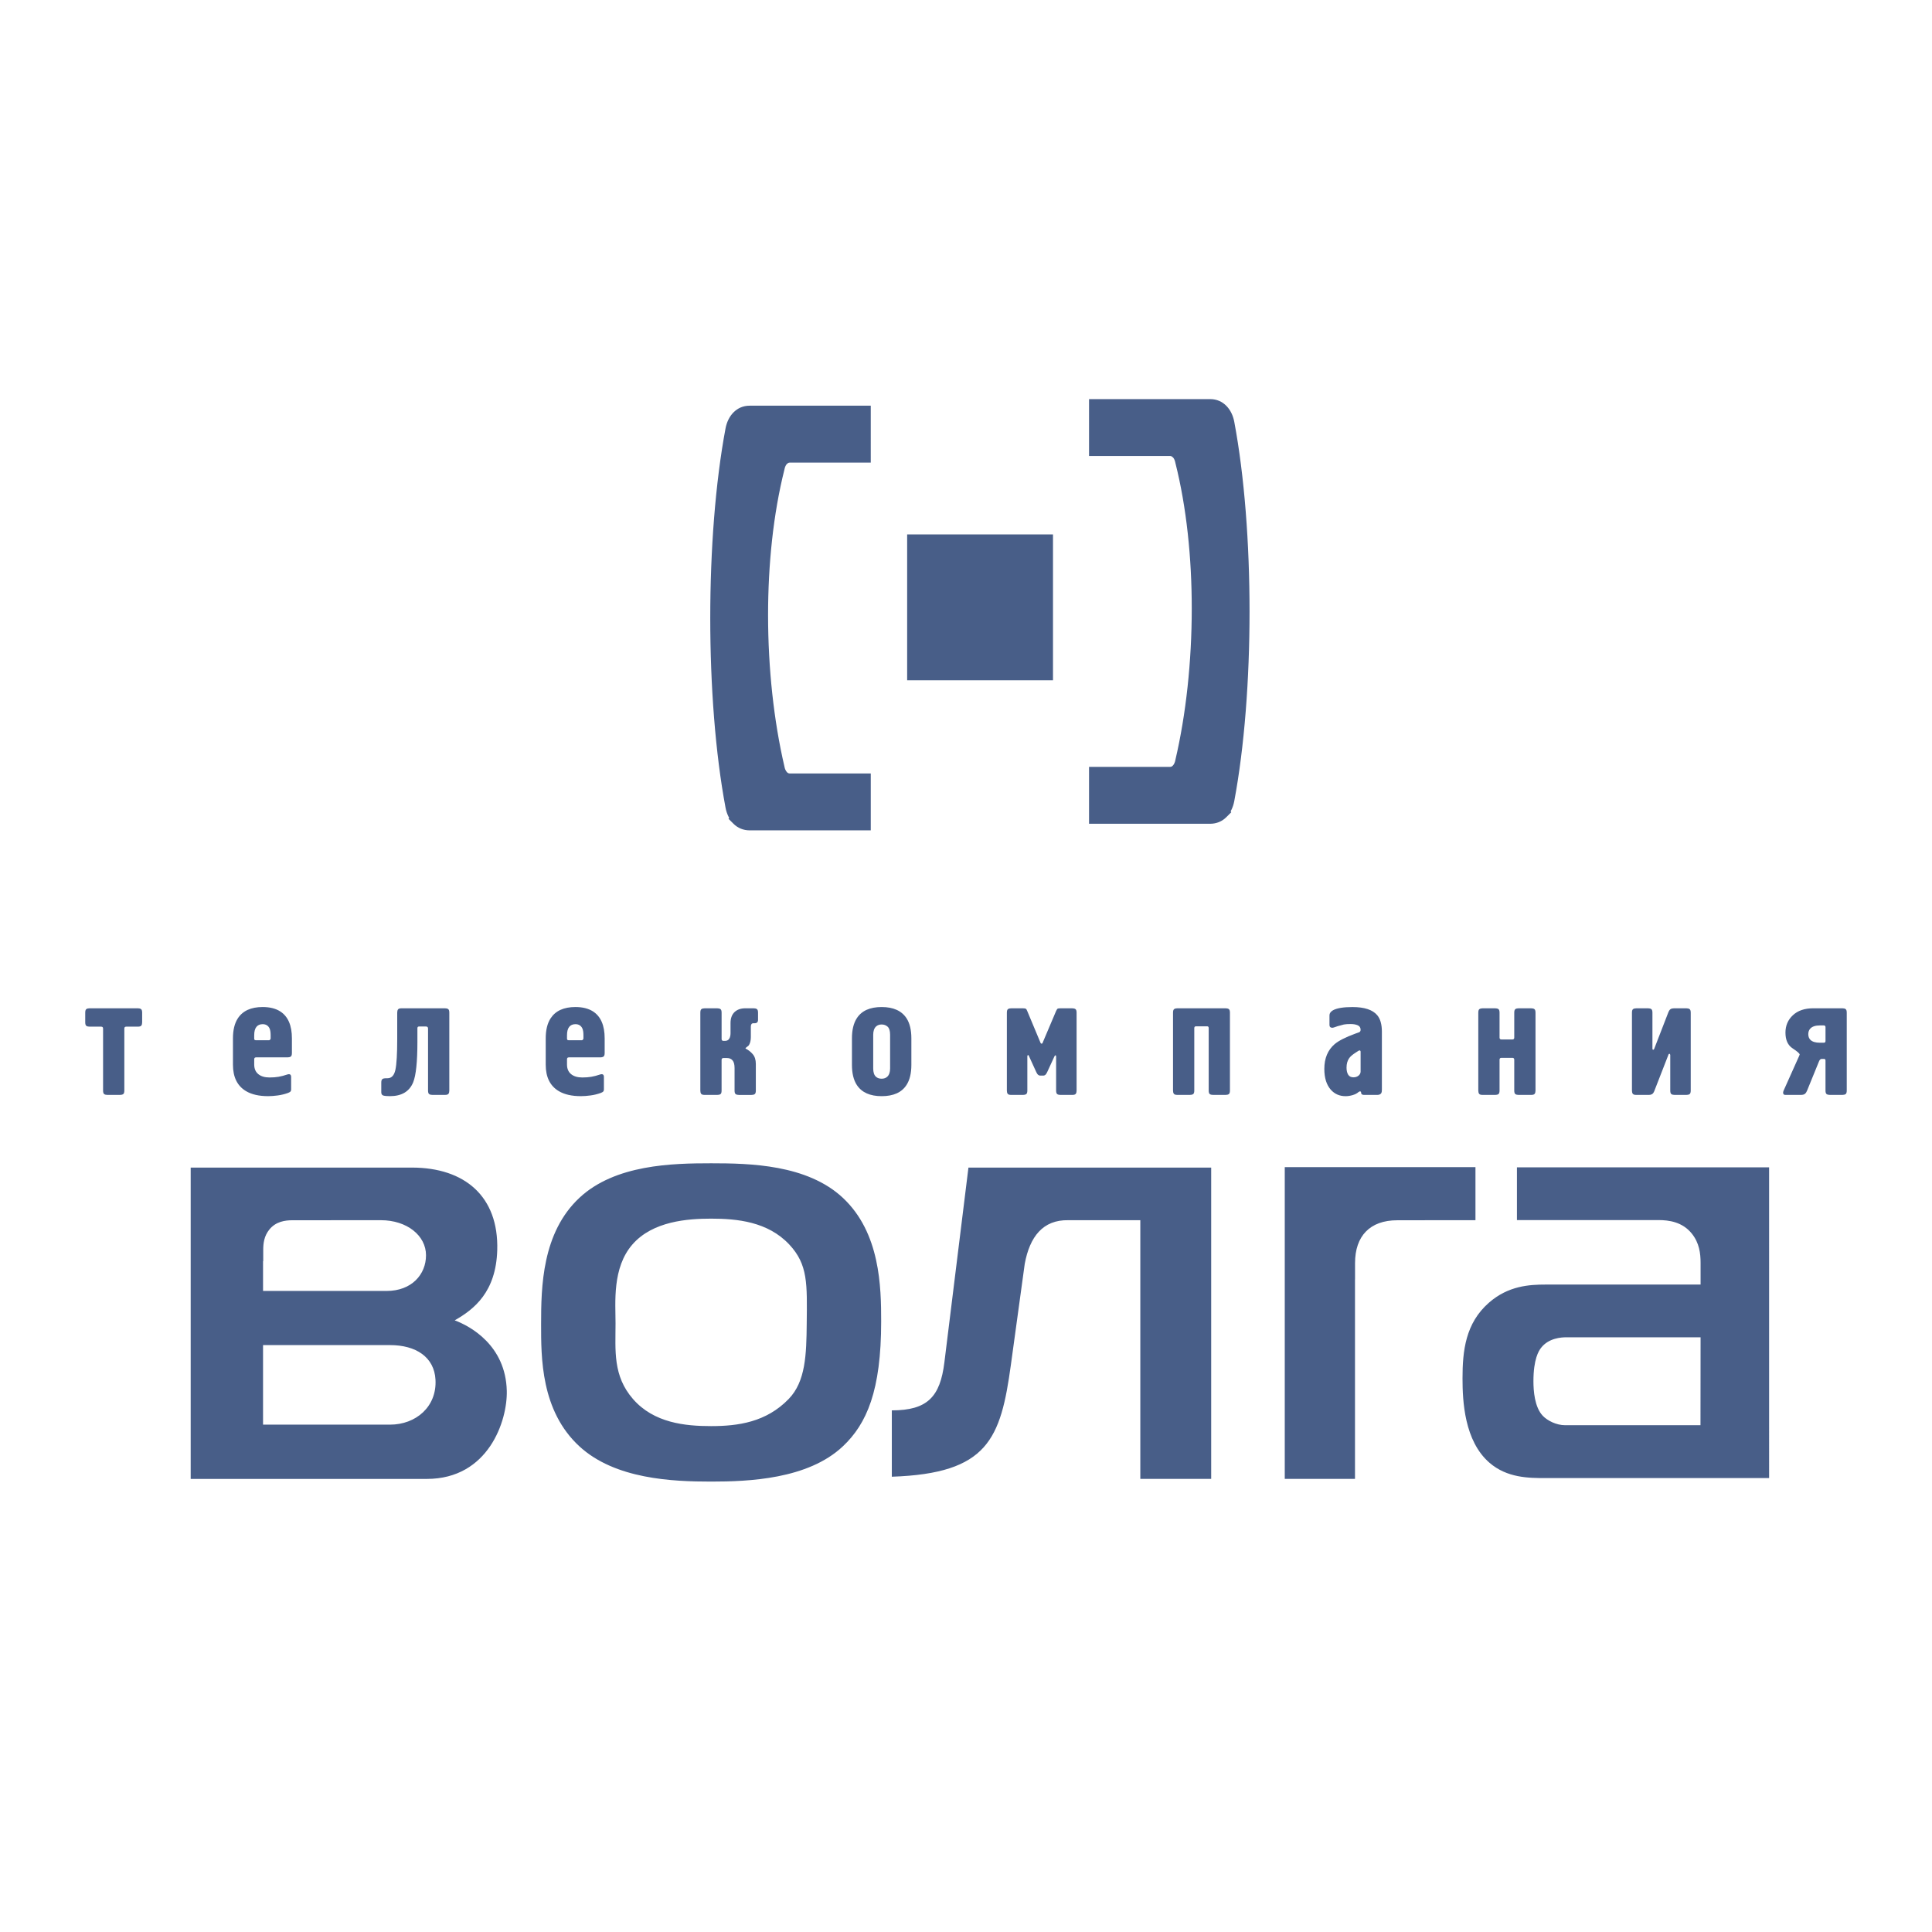 <?xml version="1.0" encoding="utf-8"?>
<!-- Generator: Adobe Illustrator 13.0.0, SVG Export Plug-In . SVG Version: 6.00 Build 14948)  -->
<!DOCTYPE svg PUBLIC "-//W3C//DTD SVG 1.0//EN" "http://www.w3.org/TR/2001/REC-SVG-20010904/DTD/svg10.dtd">
<svg version="1.0" id="Layer_1" xmlns="http://www.w3.org/2000/svg" xmlns:xlink="http://www.w3.org/1999/xlink" x="0px" y="0px"
	 width="192.756px" height="192.756px" viewBox="0 0 192.756 192.756" enable-background="new 0 0 192.756 192.756"
	 xml:space="preserve">
<g>
	<polygon fill-rule="evenodd" clip-rule="evenodd" fill="#FFFFFF" points="0,0 192.756,0 192.756,192.756 0,192.756 0,0 	"/>
	<path fill-rule="evenodd" clip-rule="evenodd" fill="#485E88" d="M12.405,102.618v6.188c0,0.187-0.039,0.306-0.117,0.357
		s-0.185,0.077-0.32,0.077h-1.249c-0.135,0-0.241-0.025-0.319-0.077c-0.079-0.052-0.117-0.171-0.117-0.357v-6.188
		c0-0.125-0.063-0.188-0.188-0.188H8.94c-0.135,0-0.242-0.025-0.32-0.077c-0.078-0.052-0.117-0.171-0.117-0.357v-0.964
		c0-0.187,0.039-0.306,0.117-0.357c0.078-0.052,0.185-0.078,0.32-0.078h4.806c0.135,0,0.242,0.026,0.32,0.078
		s0.117,0.171,0.117,0.357v0.964c0,0.135-0.026,0.241-0.078,0.319c-0.052,0.077-0.172,0.115-0.359,0.115h-1.155
		C12.467,102.431,12.405,102.493,12.405,102.618L12.405,102.618z M86.876,40.476H74.792c-0.666,0-1.199,0.257-1.606,0.663
		c-0.425,0.423-0.687,1.003-0.799,1.6c-1.017,5.415-1.525,12.176-1.525,18.923c0,6.747,0.508,13.506,1.525,18.921
		c0.057,0.307,0.152,0.6,0.281,0.863c0.025,0.052,0.053,0.104,0.081,0.154l-0.063,0.094l0.492,0.492
		c0.208,0.208,0.456,0.377,0.742,0.493c0.265,0.107,0.557,0.167,0.873,0.167h12.083v-5.678h-8.092c-0.101,0-0.187-0.044-0.254-0.112
		c-0.133-0.134-0.222-0.337-0.262-0.545l-0.006-0.037c-1.059-4.533-1.632-9.814-1.632-15.114c0-5.041,0.519-10.085,1.628-14.497
		l0.01-0.049c0.022-0.12,0.06-0.234,0.11-0.335c0.022-0.045,0.047-0.088,0.074-0.126l0.079-0.079
		c0.04-0.041,0.085-0.073,0.133-0.094c0.036-0.015,0.076-0.024,0.12-0.024h8.092V40.476L86.876,40.476z M108.654,39.819h12.084
		c0.666,0,1.2,0.257,1.606,0.663c0.424,0.423,0.687,1.003,0.799,1.6c1.017,5.415,1.524,12.175,1.524,18.923
		c0,6.747-0.508,13.506-1.524,18.921c-0.058,0.307-0.151,0.6-0.28,0.862c-0.026,0.053-0.053,0.104-0.081,0.154l0.062,0.094
		l-0.492,0.492c-0.207,0.208-0.455,0.376-0.741,0.493c-0.266,0.107-0.558,0.167-0.873,0.167h-12.084V76.51h8.093
		c0.101,0,0.186-0.044,0.254-0.112c0.134-0.134,0.222-0.337,0.261-0.546l0.007-0.037c1.06-4.533,1.632-9.814,1.632-15.113
		c0-5.042-0.518-10.085-1.628-14.497l-0.011-0.05c-0.021-0.12-0.059-0.233-0.109-0.335c-0.021-0.046-0.046-0.089-0.074-0.127
		L117,45.614c-0.041-0.04-0.085-0.073-0.133-0.094c-0.035-0.015-0.076-0.023-0.12-0.023h-8.093V39.819L108.654,39.819z
		 M90.507,53.319h14.55V67.87h-14.55V53.319L90.507,53.319z M120.84,147.551V116.49H96.622l-2.401,19.439
		c-0.422,3.421-1.68,4.784-5.244,4.784v6.619c9.601-0.324,10.864-3.77,11.88-11.172l1.382-10.073
		c0.501-2.697,1.811-4.398,4.345-4.348h7.185v25.811H120.84L120.84,147.551z M151.345,116.465v5.262h14.112
		c1.053,0,2.395,0.181,3.334,1.347c0.755,0.938,0.876,1.988,0.876,2.923v2.164H154.22c-1.637,0-3.74,0.119-5.673,1.813
		c-2.336,2.048-2.631,4.794-2.631,7.542c0,2.281,0.182,6.252,2.689,8.422c1.759,1.521,3.919,1.53,5.614,1.53h22.286l-0.001-31.003
		H151.345L151.345,116.465z M169.667,133.423l-0.01,8.771h-13.508c-0.875,0-1.765-0.458-2.222-0.936
		c-0.828-0.866-0.936-2.515-0.936-3.45c0-2.222,0.531-3.037,0.76-3.333c0.765-0.99,2.047-1.053,2.515-1.053H169.667L169.667,133.423
		z M70.95,116.061c-3.866,0-9.578,0.119-13.134,3.438c-3.747,3.494-3.83,8.916-3.83,12.598c0,3.314-0.04,8.658,3.83,12.213
		c3.556,3.267,9.268,3.508,13.134,3.508c3.744,0,9.647-0.233,13.133-3.508c2.405-2.259,3.831-5.584,3.831-12.458
		c0-3.437-0.084-8.858-3.831-12.353C80.527,116.18,74.816,116.061,70.95,116.061L70.95,116.061z M61.412,132.035
		c0-2.087-0.343-5.541,1.683-7.873c2.024-2.332,5.523-2.578,7.855-2.578c2.578,0,5.654,0.295,7.794,2.578
		c1.88,2.006,1.782,3.933,1.743,7.873c-0.031,3.115-0.106,5.798-1.805,7.548c-2.239,2.307-5.032,2.7-7.732,2.7
		c-2.578,0-5.71-0.306-7.794-2.7C61.128,137.253,61.412,134.734,61.412,132.035L61.412,132.035z M50.562,138.763
		c-0.11-4.536-3.645-6.458-5.197-7.032c1.955-1.109,4.123-2.84,4.245-7.009c0.154-5.342-3.234-8.232-8.518-8.232H19.025v31.062
		h23.562C48.737,147.551,50.635,141.744,50.562,138.763L50.562,138.763z M29.178,121.744c-0.731,0-1.659,0.125-2.309,0.932
		c-0.524,0.649-0.607,1.378-0.607,2.024v1.128h-0.018v2.971h12.319c2.525,0,3.94-1.662,3.94-3.559c0-1.971-1.91-3.5-4.497-3.5
		L29.178,121.744L29.178,121.744z M43.449,137.654c0.146,2.697-1.956,4.483-4.541,4.483H26.244v-7.937h12.664
		C41.495,134.201,43.326,135.389,43.449,137.654L43.449,137.654z M147.207,121.74v-5.296h-19.026v31.106h7.007v-19.906h0.005v-1.629
		c0-2.687,1.479-4.269,4.21-4.269h2.761v-0.007H147.207L147.207,121.74z M28.687,105.494h-3.136c-0.073,0-0.123,0.019-0.148,0.055
		c-0.026,0.036-0.04,0.08-0.04,0.132v0.528c0,0.415,0.135,0.734,0.406,0.956c0.271,0.223,0.645,0.335,1.124,0.335
		c0.333,0,0.634-0.023,0.905-0.07c0.271-0.047,0.557-0.122,0.859-0.226c0.26-0.083,0.389,0,0.389,0.249v1.243
		c0,0.083-0.018,0.148-0.054,0.194c-0.037,0.047-0.117,0.096-0.242,0.148c-0.343,0.124-0.691,0.21-1.045,0.256
		c-0.354,0.047-0.671,0.07-0.952,0.07c-0.905,0-1.639-0.166-2.2-0.498c-0.874-0.518-1.311-1.398-1.311-2.643v-2.627
		c0-0.83,0.161-1.492,0.483-1.99c0.489-0.756,1.316-1.135,2.481-1.135c0.708,0,1.29,0.145,1.748,0.435
		c0.78,0.498,1.17,1.395,1.17,2.69v1.461c0,0.187-0.039,0.306-0.116,0.357C28.929,105.468,28.822,105.494,28.687,105.494
		L28.687,105.494z M25.519,103.783h1.326c0.063,0,0.115-0.052,0.156-0.154v-0.343c0-0.3-0.036-0.528-0.109-0.684
		c-0.135-0.28-0.364-0.42-0.687-0.42c-0.271,0-0.479,0.09-0.624,0.271c-0.146,0.182-0.219,0.459-0.219,0.832v0.343
		C25.363,103.731,25.415,103.783,25.519,103.783L25.519,103.783z M40.069,100.597h4.322c0.135,0,0.242,0.026,0.32,0.078
		s0.117,0.171,0.117,0.357v7.773c0,0.135-0.026,0.24-0.078,0.318c-0.052,0.078-0.171,0.116-0.359,0.116h-1.249
		c-0.135,0-0.242-0.025-0.32-0.077c-0.078-0.052-0.116-0.171-0.116-0.357v-6.188c0-0.136-0.071-0.202-0.208-0.202h-0.692
		c-0.106,0-0.161,0.057-0.161,0.171v1.368c0,1.99-0.141,3.332-0.421,4.026c-0.375,0.922-1.15,1.384-2.325,1.384
		c-0.301,0-0.52-0.021-0.655-0.062c-0.135-0.041-0.203-0.15-0.203-0.326v-0.965c0-0.186,0.039-0.305,0.12-0.356
		c0.078-0.053,0.188-0.078,0.325-0.078h0.176c0.403,0,0.666-0.28,0.788-0.839c0.122-0.561,0.182-1.592,0.182-3.095v-2.611
		c0-0.135,0.026-0.241,0.078-0.318C39.763,100.636,39.882,100.597,40.069,100.597L40.069,100.597z M59.893,105.494h-3.136
		c-0.073,0-0.123,0.019-0.148,0.055s-0.039,0.08-0.039,0.132v0.528c0,0.415,0.135,0.734,0.406,0.956
		c0.271,0.223,0.645,0.335,1.124,0.335c0.333,0,0.634-0.023,0.905-0.07c0.27-0.047,0.556-0.122,0.857-0.226
		c0.26-0.083,0.39,0,0.39,0.249v1.243c0,0.083-0.018,0.148-0.055,0.194c-0.036,0.047-0.117,0.096-0.242,0.148
		c-0.343,0.124-0.692,0.21-1.045,0.256c-0.354,0.047-0.672,0.07-0.952,0.07c-0.905,0-1.638-0.166-2.2-0.498
		c-0.874-0.518-1.311-1.398-1.311-2.643v-2.627c0-0.83,0.162-1.492,0.484-1.99c0.489-0.756,1.315-1.135,2.48-1.135
		c0.707,0,1.29,0.145,1.748,0.435c0.779,0.498,1.169,1.395,1.169,2.69v1.461c0,0.187-0.039,0.306-0.117,0.357
		S60.028,105.494,59.893,105.494L59.893,105.494z M56.726,103.783h1.327c0.062,0,0.114-0.052,0.156-0.154v-0.343
		c0-0.3-0.037-0.528-0.109-0.684c-0.135-0.28-0.364-0.42-0.687-0.42c-0.27,0-0.479,0.09-0.624,0.271
		c-0.146,0.182-0.218,0.459-0.218,0.832v0.343C56.57,103.731,56.622,103.783,56.726,103.783L56.726,103.783z M71.557,109.24h-1.249
		c-0.187,0-0.307-0.038-0.358-0.116c-0.053-0.078-0.078-0.184-0.078-0.318v-7.773c0-0.187,0.039-0.306,0.116-0.357
		c0.079-0.052,0.185-0.078,0.32-0.078h1.249c0.136,0,0.242,0.026,0.32,0.078c0.079,0.052,0.118,0.171,0.118,0.357v2.628
		c0,0.123,0.062,0.186,0.187,0.186h0.157c0.187,0,0.325-0.07,0.413-0.209c0.089-0.141,0.133-0.324,0.133-0.552v-1.011
		c0-0.478,0.133-0.843,0.397-1.097c0.266-0.254,0.627-0.381,1.084-0.381h0.827c0.135,0,0.242,0.026,0.319,0.078
		c0.078,0.052,0.118,0.171,0.118,0.357v0.716c0,0.113-0.029,0.198-0.085,0.256c-0.058,0.057-0.143,0.086-0.258,0.086h-0.125
		c-0.166,0-0.25,0.113-0.25,0.341v1.042c0,0.166-0.018,0.324-0.055,0.474c-0.037,0.151-0.097,0.278-0.18,0.382
		c-0.042,0.041-0.102,0.088-0.179,0.14c-0.078,0.053-0.118,0.099-0.118,0.141c0.271,0.134,0.511,0.321,0.718,0.56
		c0.208,0.238,0.312,0.564,0.312,0.979v2.659c0,0.187-0.039,0.306-0.117,0.357s-0.185,0.077-0.32,0.077h-1.248
		c-0.135,0-0.242-0.025-0.32-0.077s-0.117-0.171-0.117-0.357v-2.238c0-0.363-0.067-0.622-0.203-0.778
		c-0.135-0.155-0.317-0.232-0.546-0.232h-0.359c-0.072,0-0.122,0.018-0.148,0.055c-0.026,0.035-0.039,0.079-0.039,0.132v3.062
		c0,0.187-0.039,0.306-0.118,0.357C71.799,109.215,71.692,109.24,71.557,109.24L71.557,109.24z M84.999,106.24v-2.643
		c0-0.84,0.161-1.508,0.484-2.006c0.479-0.746,1.305-1.119,2.48-1.119c1.165,0,1.992,0.373,2.481,1.119
		c0.323,0.498,0.483,1.166,0.483,2.006v2.643c0,0.84-0.161,1.508-0.483,2.006c-0.479,0.746-1.306,1.119-2.481,1.119
		c-1.165,0-1.991-0.373-2.48-1.119C85.16,107.748,84.999,107.08,84.999,106.24L84.999,106.24z M87.121,103.239v3.358
		c0,0.384,0.088,0.658,0.266,0.824c0.145,0.135,0.337,0.202,0.577,0.202c0.229,0,0.417-0.067,0.562-0.202
		c0.187-0.176,0.28-0.451,0.28-0.824v-3.358c0-0.384-0.081-0.65-0.242-0.801c-0.161-0.149-0.362-0.225-0.601-0.225
		c-0.229,0-0.416,0.067-0.562,0.202C87.215,102.592,87.121,102.866,87.121,103.239L87.121,103.239z M102.498,105.354v3.452
		c0,0.187-0.039,0.306-0.117,0.357s-0.185,0.077-0.319,0.077h-1.171c-0.188,0-0.307-0.038-0.358-0.116
		c-0.053-0.078-0.078-0.184-0.078-0.318v-7.773c0-0.187,0.039-0.306,0.117-0.357c0.075-0.052,0.182-0.078,0.317-0.078h1.159
		c0.136,0,0.231,0.014,0.286,0.039c0.057,0.025,0.111,0.111,0.164,0.256l1.287,3.079c0.031,0.104,0.078,0.155,0.141,0.155
		c0.052,0,0.093-0.052,0.124-0.155l1.319-3.109c0.062-0.135,0.117-0.213,0.163-0.233c0.047-0.021,0.139-0.031,0.273-0.031h1.17
		c0.136,0,0.242,0.026,0.32,0.078c0.077,0.052,0.117,0.171,0.117,0.357v7.773c0,0.135-0.026,0.24-0.078,0.318
		c-0.053,0.078-0.172,0.116-0.359,0.116h-1.17c-0.135,0-0.242-0.025-0.319-0.077c-0.078-0.052-0.117-0.171-0.117-0.357v-3.421
		c-0.021-0.072-0.042-0.108-0.062-0.108c-0.073,0.062-0.109,0.104-0.109,0.124l-0.702,1.524c-0.053,0.113-0.099,0.196-0.141,0.248
		c-0.072,0.094-0.166,0.14-0.28,0.14h-0.281c-0.104,0-0.197-0.046-0.281-0.14c-0.041-0.052-0.088-0.135-0.14-0.248l-0.718-1.571
		c-0.021-0.062-0.058-0.093-0.109-0.093L102.498,105.354L102.498,105.354z M119.154,102.57v6.235c0,0.187-0.038,0.306-0.117,0.357
		c-0.077,0.052-0.185,0.077-0.319,0.077h-1.248c-0.188,0-0.307-0.038-0.359-0.116c-0.052-0.078-0.078-0.184-0.078-0.318v-7.773
		c0-0.187,0.039-0.306,0.117-0.357s0.185-0.078,0.32-0.078h4.806c0.135,0,0.242,0.026,0.319,0.078
		c0.078,0.052,0.117,0.171,0.117,0.357v7.773c0,0.187-0.039,0.306-0.117,0.357c-0.077,0.052-0.185,0.077-0.319,0.077h-1.249
		c-0.135,0-0.242-0.025-0.319-0.077c-0.078-0.052-0.116-0.171-0.116-0.357v-6.235c0-0.113-0.047-0.171-0.142-0.171h-1.154
		c-0.052,0-0.088,0.02-0.109,0.055C119.164,102.491,119.154,102.53,119.154,102.57L119.154,102.57z M137.871,102.929v5.768
		c0,0.167-0.016,0.28-0.048,0.343c-0.072,0.134-0.213,0.201-0.42,0.201h-1.312c-0.197,0-0.296-0.082-0.296-0.248
		c0-0.072-0.042-0.108-0.126-0.108c-0.072,0.03-0.118,0.057-0.14,0.077c-0.136,0.124-0.325,0.223-0.569,0.295
		c-0.245,0.073-0.48,0.109-0.71,0.109c-0.604,0-1.098-0.217-1.482-0.652c-0.427-0.488-0.64-1.177-0.64-2.068
		c0-1.057,0.343-1.881,1.03-2.473c0.405-0.342,1.086-0.688,2.044-1.041l0.39-0.14c0.104-0.042,0.155-0.125,0.155-0.249
		c0-0.218-0.096-0.367-0.288-0.451c-0.192-0.083-0.429-0.124-0.71-0.124c-0.291,0-0.515,0.016-0.671,0.047
		c-0.177,0.052-0.33,0.093-0.46,0.124s-0.232,0.062-0.304,0.093c-0.198,0.073-0.323,0.109-0.376,0.109
		c-0.196,0-0.297-0.093-0.297-0.28v-0.964c0-0.196,0.115-0.362,0.344-0.497c0.386-0.218,1.036-0.326,1.951-0.326
		c1.187,0,2.008,0.27,2.466,0.809C137.715,101.654,137.871,102.203,137.871,102.929L137.871,102.929z M135.748,106.909v-1.99
		c0-0.052-0.021-0.089-0.062-0.109c-0.042-0.021-0.094-0.01-0.156,0.032l-0.266,0.171c-0.312,0.196-0.53,0.383-0.655,0.56
		c-0.177,0.248-0.265,0.564-0.265,0.947c0,0.291,0.055,0.524,0.163,0.7c0.109,0.176,0.284,0.264,0.523,0.264
		c0.208,0,0.38-0.057,0.515-0.171C135.681,107.199,135.748,107.064,135.748,106.909L135.748,106.909z M147.49,108.806v-7.773
		c0-0.187,0.039-0.306,0.117-0.357s0.185-0.078,0.32-0.078h1.247c0.136,0,0.243,0.026,0.32,0.078
		c0.078,0.052,0.117,0.171,0.117,0.357v2.487c0,0.124,0.062,0.187,0.187,0.187h1.092c0.126,0,0.188-0.062,0.188-0.187v-2.487
		c0-0.187,0.039-0.306,0.116-0.357c0.079-0.052,0.186-0.078,0.32-0.078h1.248c0.136,0,0.242,0.026,0.32,0.078
		s0.117,0.171,0.117,0.357v7.773c0,0.135-0.027,0.24-0.078,0.318c-0.052,0.078-0.172,0.116-0.359,0.116h-1.248
		c-0.135,0-0.241-0.025-0.32-0.077c-0.077-0.052-0.116-0.171-0.116-0.357v-3.078c0-0.125-0.062-0.187-0.188-0.187h-1.092
		c-0.124,0-0.187,0.062-0.187,0.187v3.078c0,0.187-0.039,0.306-0.117,0.357c-0.077,0.052-0.185,0.077-0.32,0.077h-1.247
		c-0.188,0-0.307-0.038-0.359-0.116S147.49,108.94,147.49,108.806L147.49,108.806z M164.521,109.24h-1.265
		c-0.187,0-0.306-0.038-0.358-0.116c-0.052-0.078-0.077-0.184-0.077-0.318v-7.773c0-0.187,0.038-0.306,0.116-0.357
		s0.185-0.078,0.319-0.078h1.171c0.135,0,0.242,0.026,0.32,0.078s0.117,0.171,0.117,0.357v3.576c0,0.083,0.025,0.124,0.077,0.124
		c0.042,0,0.073-0.026,0.095-0.078l1.403-3.622c0.072-0.187,0.153-0.306,0.242-0.357s0.199-0.078,0.335-0.078h1.233
		c0.135,0,0.241,0.026,0.319,0.078s0.117,0.171,0.117,0.357v7.773c0,0.187-0.039,0.306-0.117,0.357s-0.185,0.077-0.319,0.077h-1.171
		c-0.135,0-0.241-0.025-0.32-0.077c-0.077-0.052-0.116-0.171-0.116-0.357v-3.561c-0.021-0.072-0.047-0.108-0.078-0.108
		c-0.053,0-0.089,0.036-0.109,0.108l-1.404,3.607c-0.062,0.155-0.138,0.259-0.226,0.311
		C164.737,109.215,164.636,109.24,164.521,109.24L164.521,109.24z M180.912,100.597h2.902c0.135,0,0.242,0.026,0.32,0.078
		c0.077,0.052,0.117,0.171,0.117,0.357v7.773c0,0.187-0.04,0.306-0.117,0.357c-0.078,0.052-0.186,0.077-0.32,0.077h-1.247
		c-0.137,0-0.243-0.025-0.321-0.077s-0.116-0.171-0.116-0.357v-3.001c0-0.104-0.053-0.155-0.156-0.155h-0.219
		c-0.124,0-0.218,0.089-0.281,0.265l-1.185,2.907c-0.053,0.135-0.123,0.238-0.212,0.311c-0.088,0.073-0.226,0.108-0.413,0.108
		h-1.545c-0.146,0-0.218-0.077-0.218-0.232c0-0.042,0.015-0.104,0.046-0.187l1.546-3.451c0.041-0.083,0.062-0.135,0.062-0.155
		c0-0.104-0.237-0.312-0.71-0.623c-0.475-0.311-0.71-0.834-0.71-1.569c0-0.694,0.246-1.273,0.741-1.734
		C179.371,100.827,180.049,100.597,180.912,100.597L180.912,100.597z M181.958,102.307h-0.391c-0.437,0-0.754,0.104-0.951,0.312
		c-0.135,0.145-0.203,0.331-0.203,0.56c0,0.238,0.073,0.431,0.219,0.575c0.197,0.187,0.509,0.279,0.936,0.279h0.391
		c0.114,0,0.172-0.057,0.172-0.17v-1.385C182.13,102.364,182.072,102.307,181.958,102.307L181.958,102.307z"/>
</g>
</svg>

